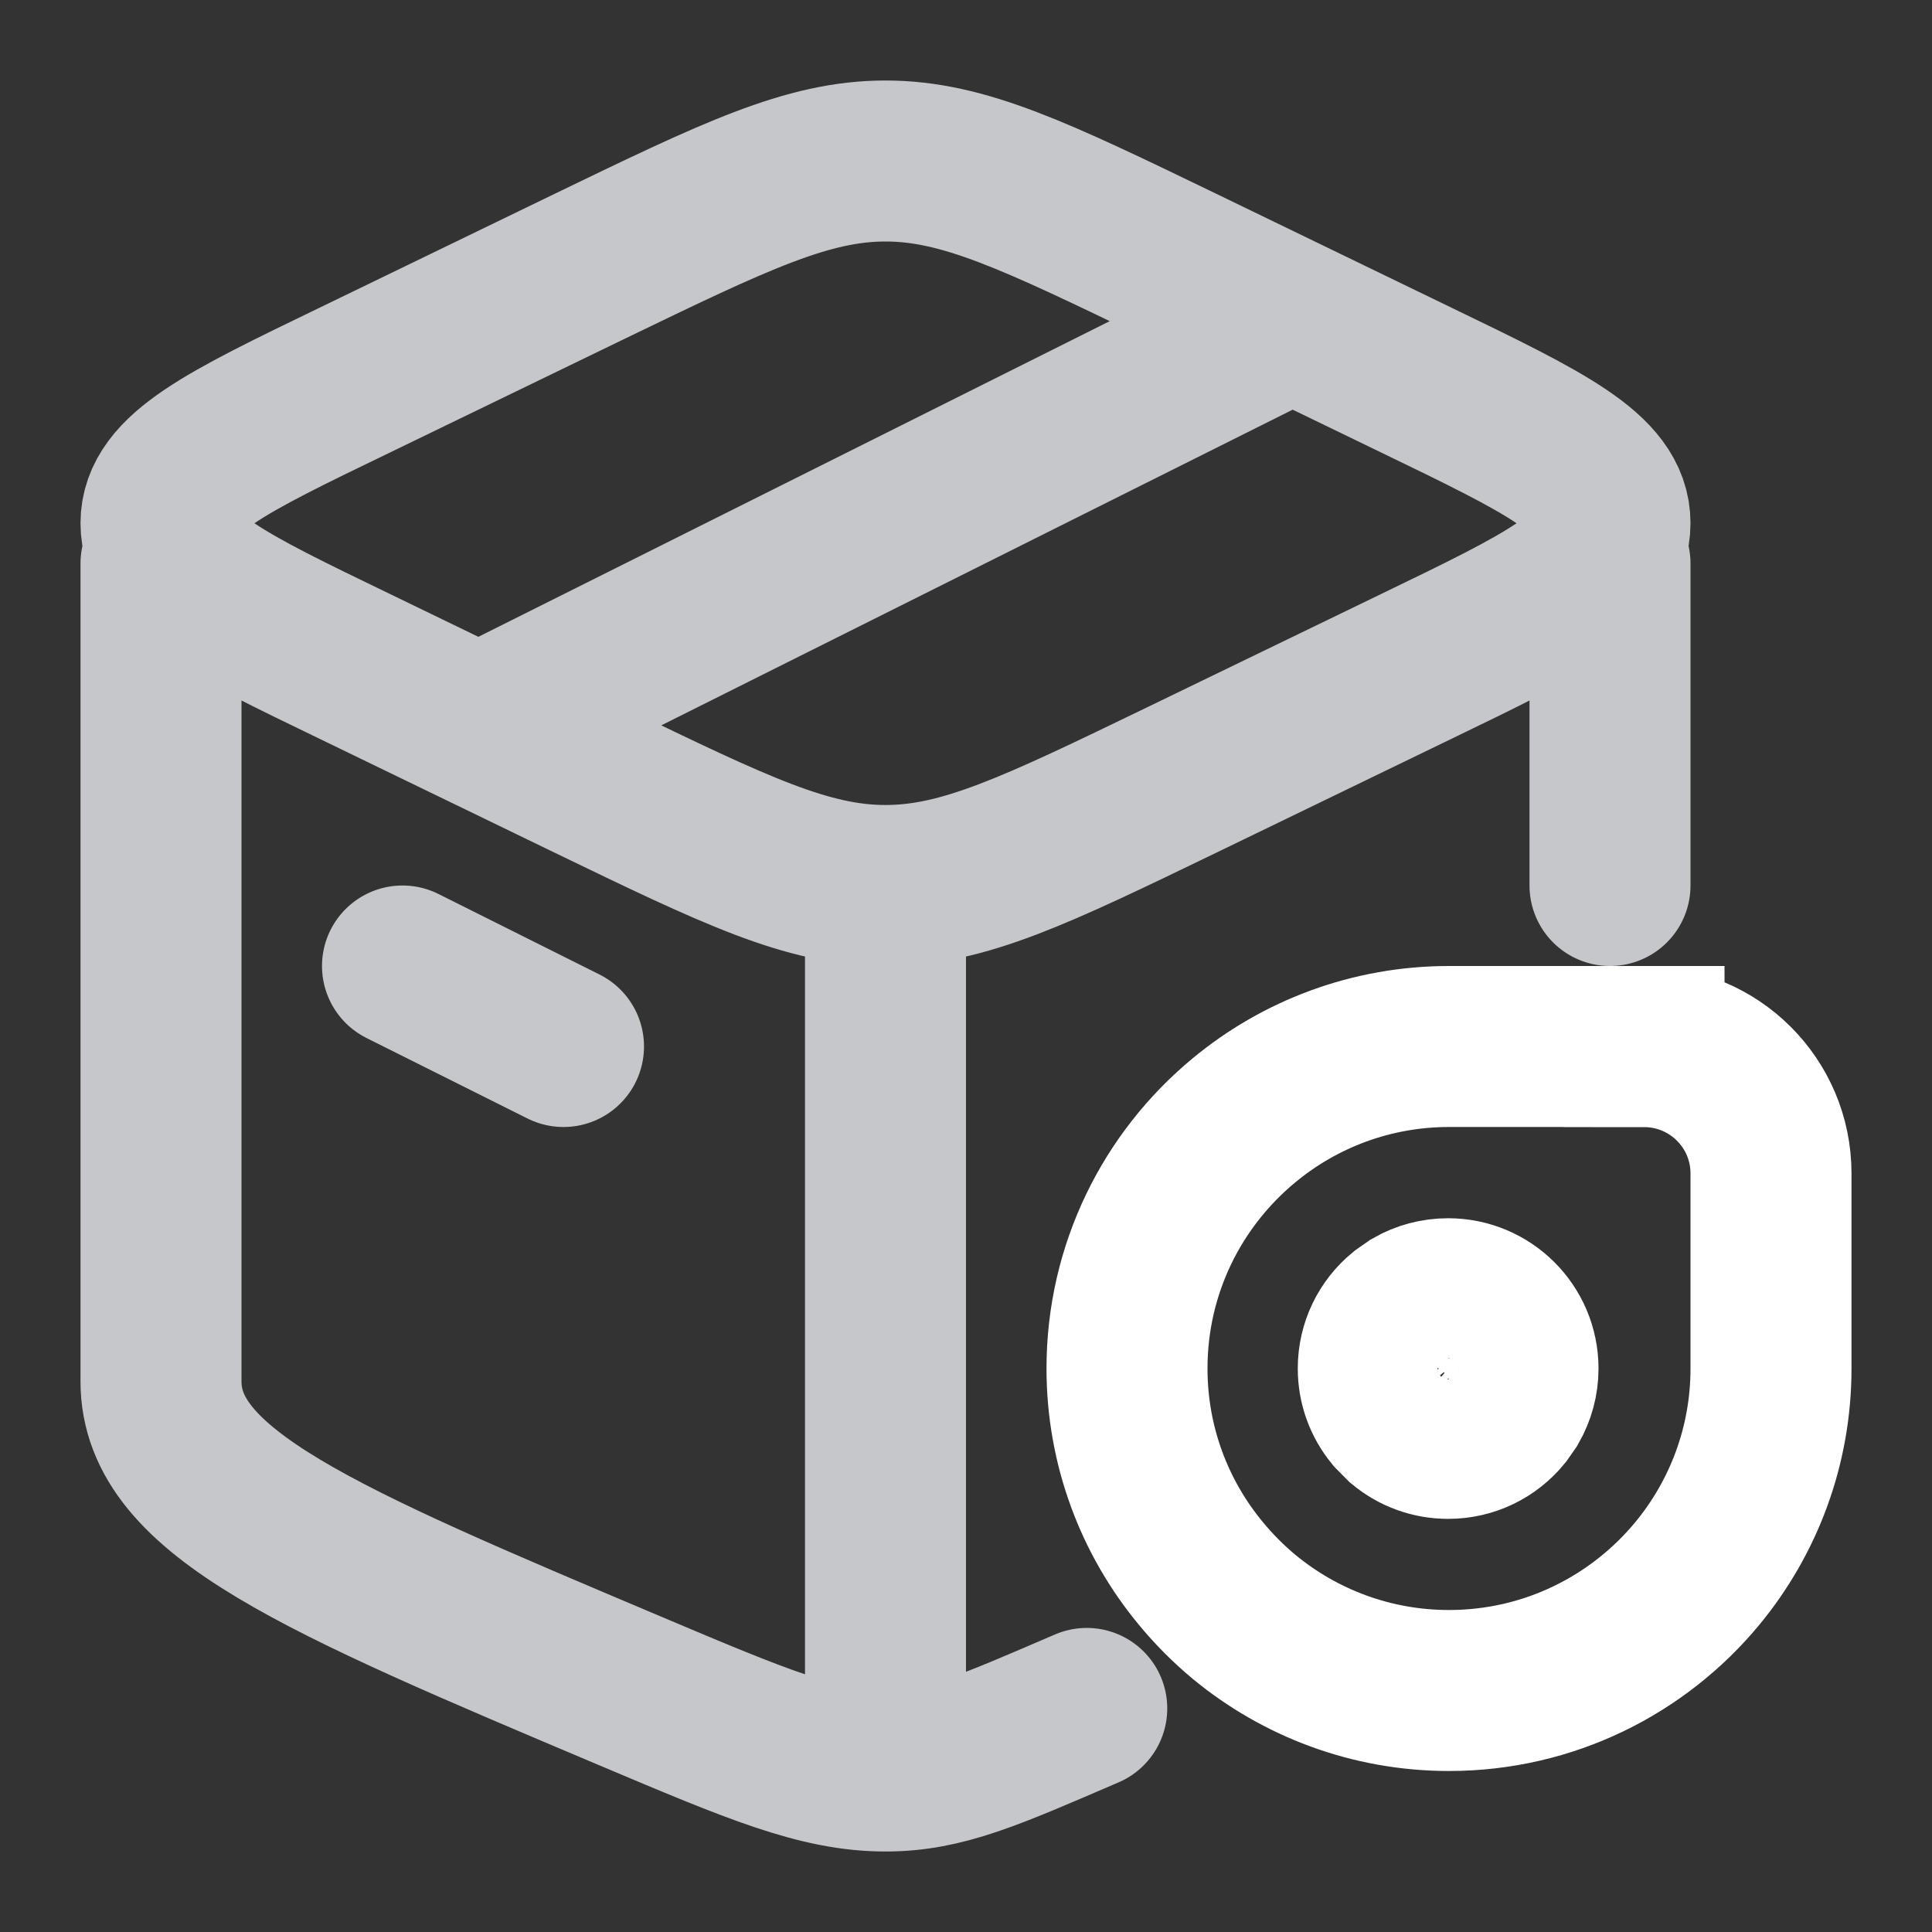 <svg width="18" height="18" viewBox="0 0 18 18" fill="none" xmlns="http://www.w3.org/2000/svg">
<rect x="0" y="0" width="18" height="18" fill="#333333" stroke="none"/>
<g clip-path="url(#clip0_5414_16692)">
<path d="M15.317 9.75V9.751C15.97 9.751 16.5 10.279 16.5 10.933V12.75C16.5 13.475 16.242 14.14 15.815 14.658C15.265 15.324 14.432 15.75 13.5 15.75C12.775 15.75 12.11 15.492 11.592 15.065C11.444 14.942 11.309 14.806 11.187 14.658C10.758 14.14 10.5 13.474 10.5 12.75C10.5 11.818 10.926 10.986 11.591 10.437C12.109 10.008 12.776 9.75 13.5 9.75L15.317 9.75ZM13.492 12.1C13.374 12.1 13.263 12.131 13.168 12.185L13.078 12.248C12.932 12.368 12.841 12.548 12.841 12.75C12.841 12.907 12.896 13.049 12.988 13.162L13.077 13.252L13.078 13.253C13.191 13.346 13.335 13.401 13.492 13.401C13.694 13.401 13.874 13.31 13.994 13.164L14.057 13.074C14.111 12.979 14.143 12.868 14.143 12.75C14.143 12.391 13.851 12.1 13.492 12.1Z" stroke="white" stroke-width="1.5"/>
<path d="M8.25 16.5C7.636 16.5 7.05 16.252 5.878 15.757C2.959 14.524 1.5 13.908 1.5 12.871L1.5 5.25M8.25 16.5L8.25 8.516M8.25 16.5C8.794 16.5 9.22 16.306 10.125 15.917M15 8.25V5.25M3.75 9L5.25 9.75M12 3L4.5 6.75M3.304 6.208L5.494 7.269C6.847 7.923 7.523 8.25 8.25 8.25C8.977 8.25 9.653 7.923 11.006 7.269L13.197 6.208C14.399 5.627 15 5.336 15 4.875C15 4.414 14.399 4.123 13.197 3.542L11.006 2.481C9.653 1.827 8.977 1.5 8.25 1.5C7.523 1.5 6.847 1.827 5.494 2.481L3.304 3.542C2.101 4.123 1.5 4.414 1.5 4.875C1.5 5.336 2.101 5.627 3.304 6.208Z" stroke="#C6C7CB" stroke-width="1.5" stroke-linecap="round" stroke-linejoin="round"/>
</g>
<defs>
<clipPath id="clip0_5414_16692">
<rect width="18" height="18" fill="white"/>
</clipPath>
</defs>
</svg>
